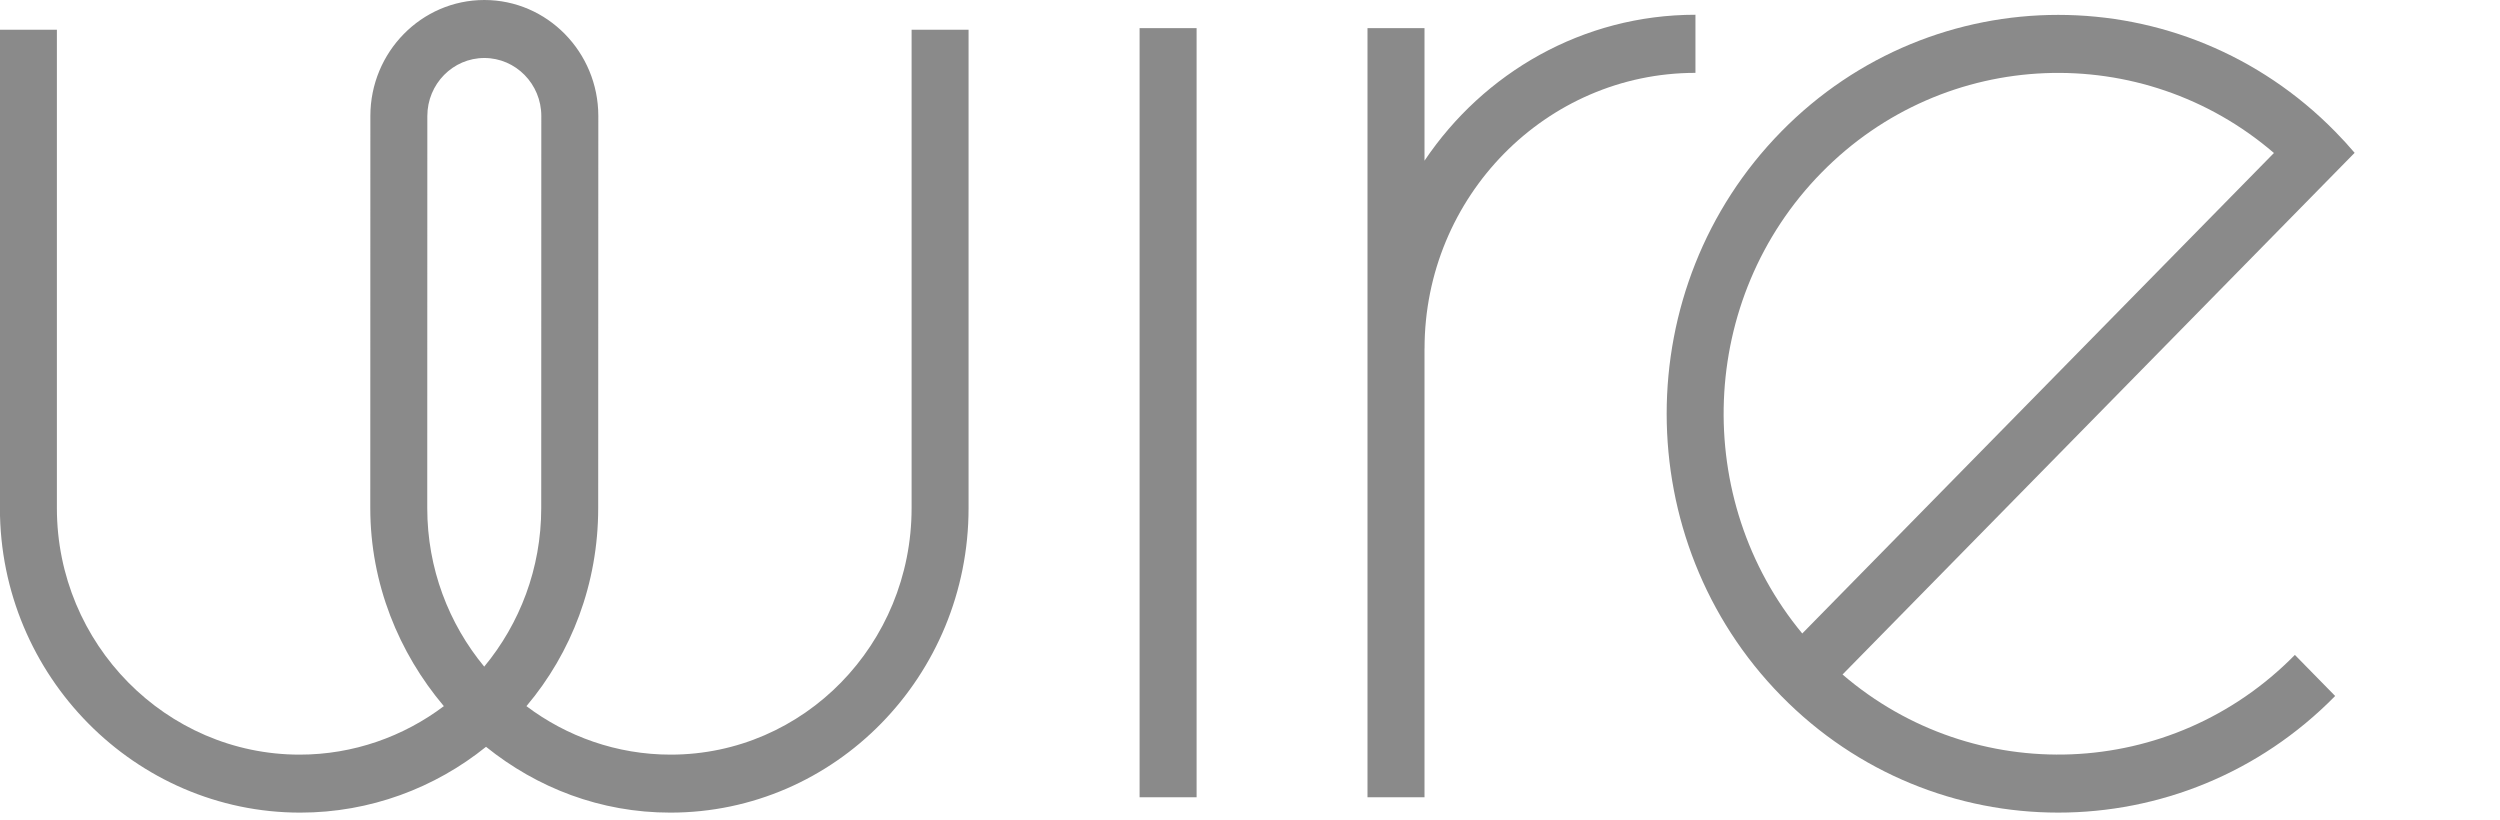 <?xml version="1.0" encoding="UTF-8"?> <svg xmlns="http://www.w3.org/2000/svg" width="61" height="20" viewBox="0 0 61 20" fill="none"><g clip-path="url(#clip0_127_64)"><path d="M22.243 12.399C22.243 15.715 19.621 18.413 16.363 18.413C15.051 18.413 13.827 17.97 12.845 17.23C13.943 15.93 14.596 14.244 14.596 12.399L14.599 2.83C14.598 1.27 13.351 0 11.818 0C10.284 0 9.037 1.27 9.037 2.83L9.035 12.399C9.035 14.244 9.732 15.93 10.83 17.23C9.848 17.97 8.624 18.413 7.312 18.413C4.053 18.413 1.388 15.715 1.388 12.399V0.726H-0.002V12.399C-0.002 16.495 3.301 19.828 7.326 19.828C9.033 19.828 10.615 19.224 11.859 18.222C13.104 19.224 14.649 19.828 16.356 19.828C20.38 19.828 23.633 16.495 23.633 12.399V0.726H22.243V12.399H22.243ZM11.815 16.266C10.95 15.22 10.425 13.871 10.425 12.399L10.427 2.83C10.427 2.05 11.051 1.415 11.818 1.415C12.584 1.415 13.208 2.05 13.208 2.83L13.206 12.399C13.206 13.871 12.681 15.22 11.815 16.266L11.815 16.266ZM27.806 0.687H29.197V19.453H27.806V0.687ZM41.369 0.36C38.625 0.36 36.2 1.773 34.758 3.921V0.687H33.367V19.453H34.758V8.504H34.759C34.759 4.795 37.724 1.778 41.369 1.778V0.36Z" fill="#8A8A8A"></path><path d="M44.958 16.458L57.453 3.729C57.302 3.552 57.145 3.379 56.979 3.211C53.252 -0.586 47.189 -0.586 43.462 3.211C39.735 7.007 39.735 13.184 43.462 16.98C47.188 20.776 53.251 20.777 56.978 16.982L55.995 15.98C52.975 19.055 48.163 19.213 44.958 16.458ZM44.445 4.212C47.464 1.136 52.278 0.977 55.484 3.733L43.975 15.457C41.269 12.191 41.426 7.287 44.445 4.212Z" fill="#8A8A8A"></path></g><defs><clipPath id="clip0_127_64"><rect width="61" height="20" fill="white"></rect></clipPath></defs></svg> 